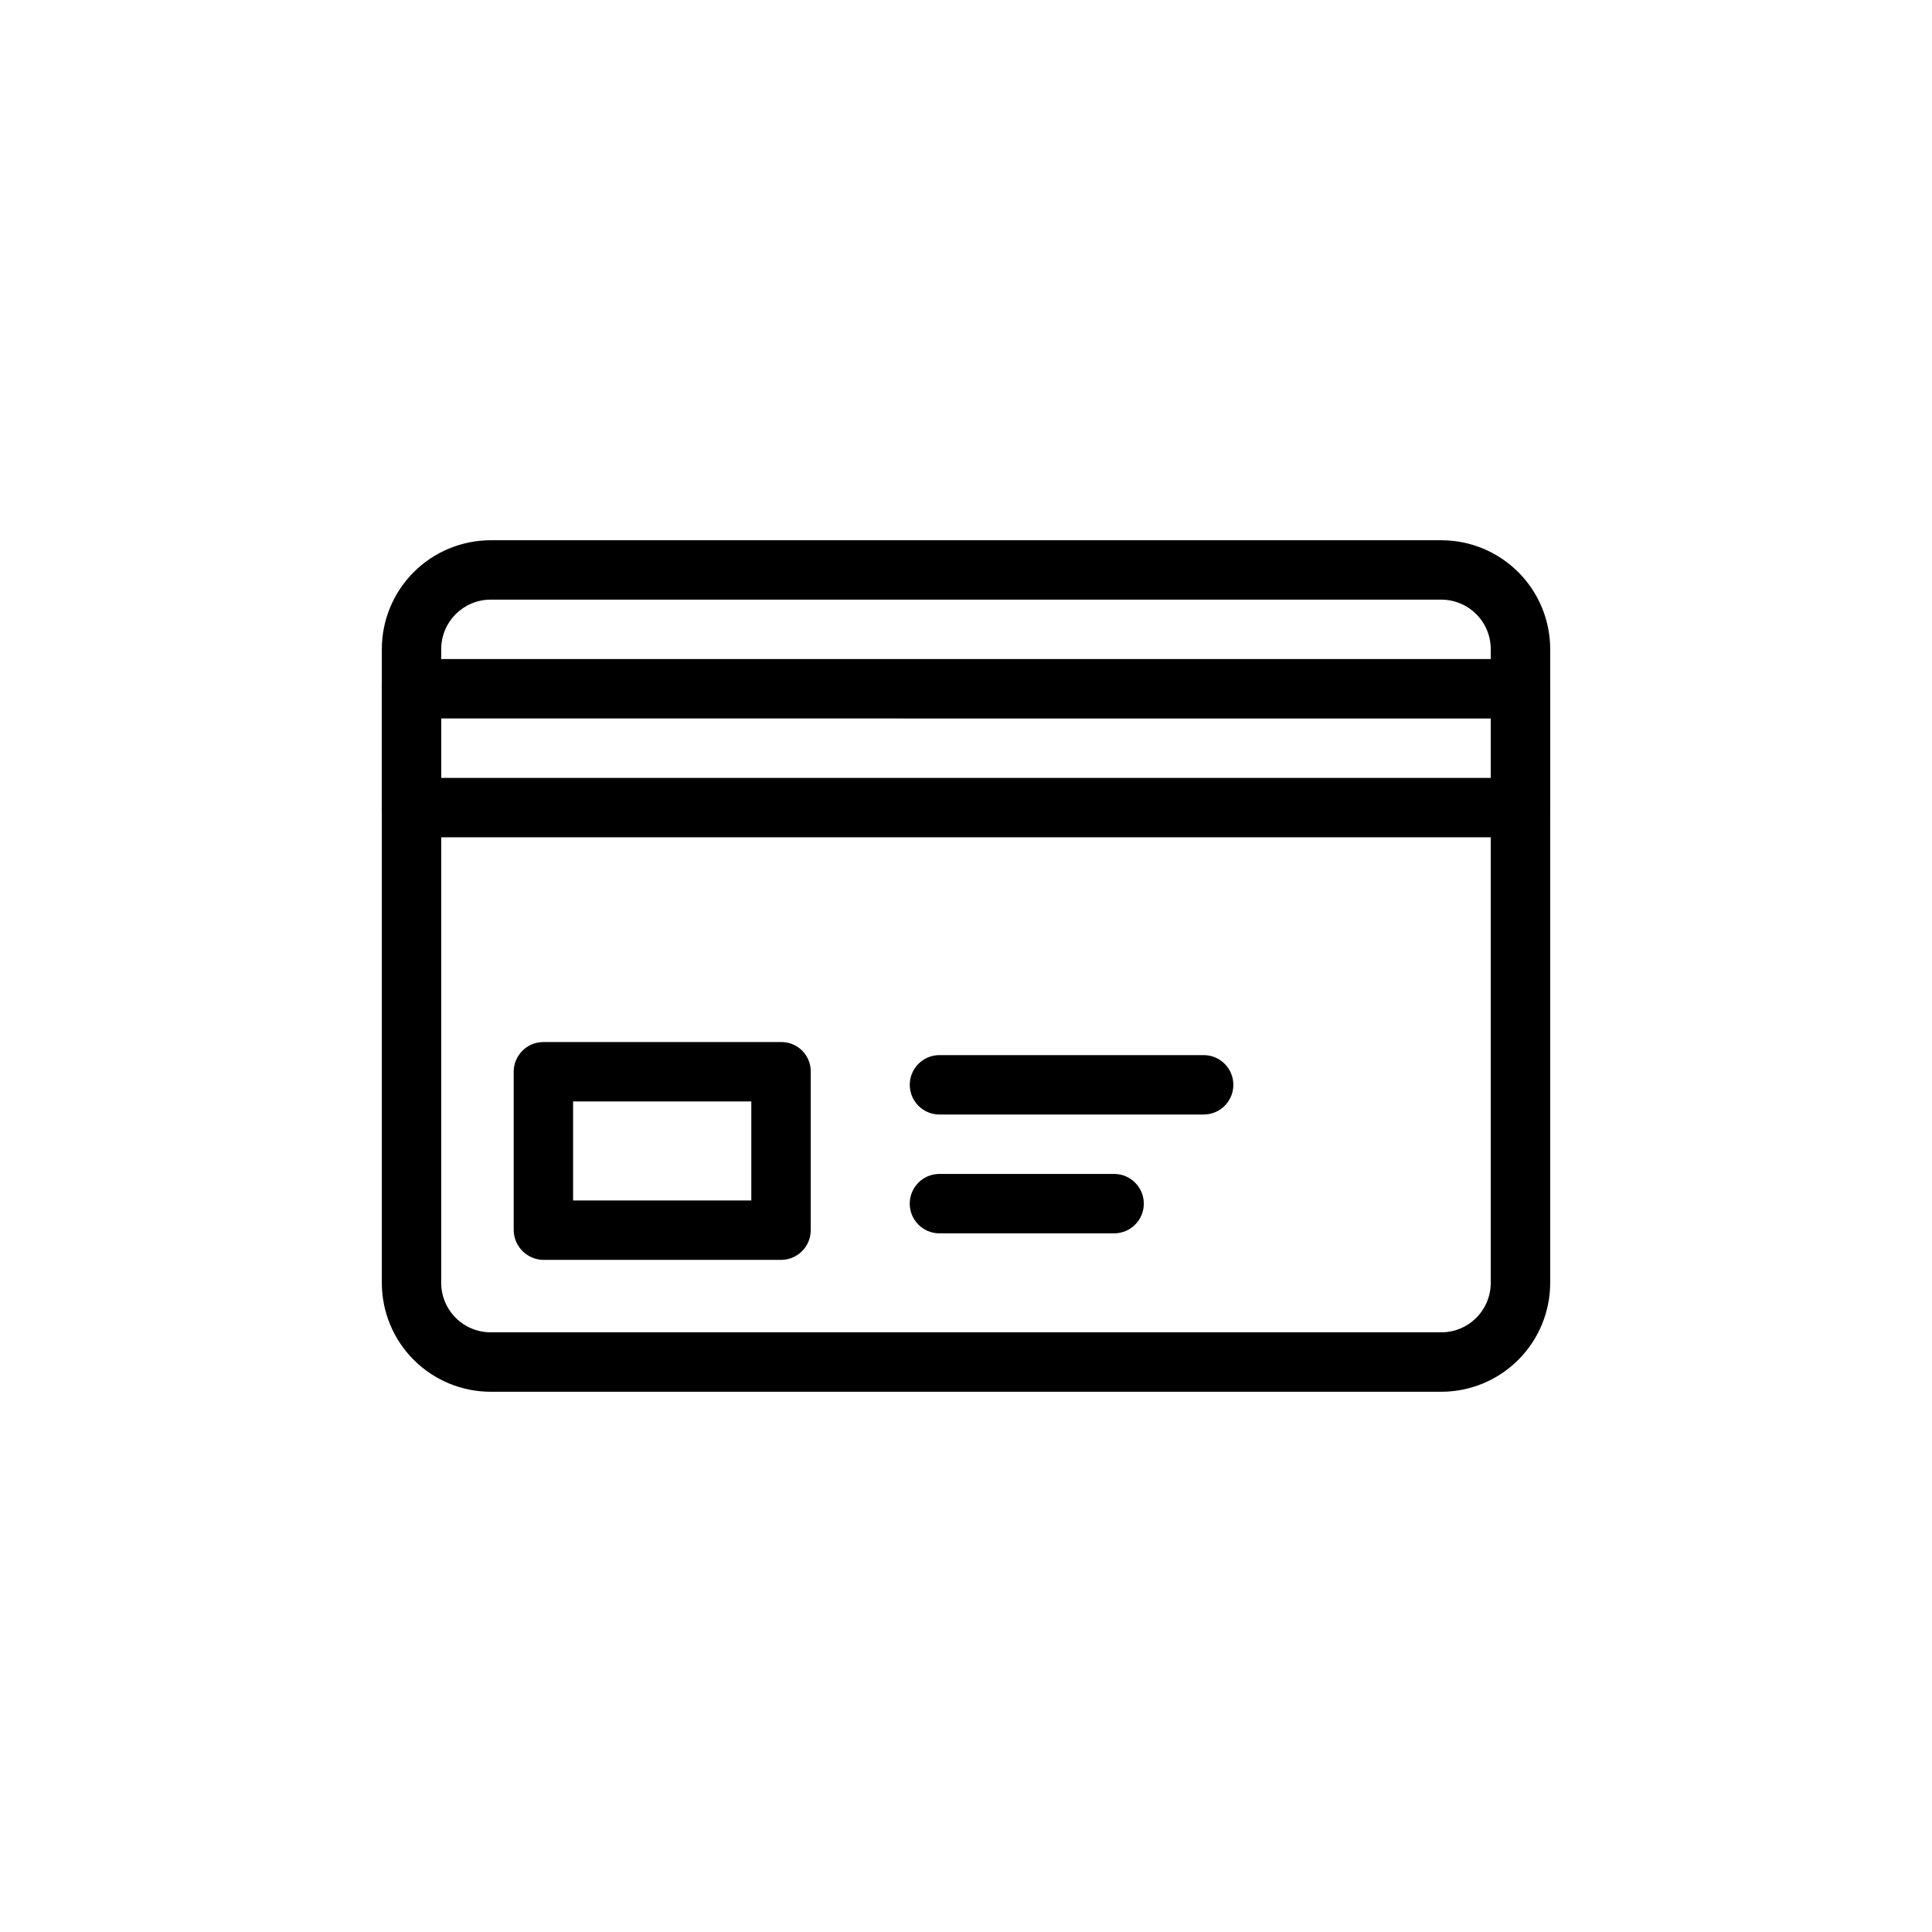 <?xml version="1.0" encoding="UTF-8"?>
<!-- Uploaded to: SVG Repo, www.svgrepo.com, Generator: SVG Repo Mixer Tools -->
<svg fill="#000000" width="800px" height="800px" version="1.1" viewBox="144 144 512 512" xmlns="http://www.w3.org/2000/svg">
 <g>
  <path d="m525.95 512.83h-251.9c-7.656 0-14.996-3.043-20.41-8.457-5.414-5.41-8.453-12.754-8.453-20.41v-167.93c0-7.656 3.039-14.996 8.453-20.41 5.414-5.414 12.754-8.453 20.41-8.453h251.9c7.656 0 15 3.039 20.41 8.453 5.414 5.414 8.457 12.754 8.457 20.41v167.93c0 7.656-3.043 15-8.457 20.41-5.41 5.414-12.754 8.457-20.41 8.457zm-251.91-209.92h0.004c-7.246 0-13.121 5.875-13.121 13.121v167.93c0 3.481 1.383 6.82 3.844 9.277 2.461 2.461 5.797 3.844 9.277 3.844h251.9c3.481 0 6.82-1.383 9.277-3.844 2.461-2.457 3.844-5.797 3.844-9.277v-167.93c0-3.481-1.383-6.816-3.844-9.277-2.457-2.461-5.797-3.844-9.277-3.844z"/>
  <path d="m546.94 365.89h-293.89c-4.324-0.059-7.816-3.547-7.871-7.871v-31.488c0.055-4.324 3.547-7.816 7.871-7.875h293.89c4.324 0.059 7.816 3.551 7.875 7.875v31.488c-0.059 4.324-3.551 7.812-7.875 7.871zm-286.02-15.742h278.14v-15.742l-278.14-0.004z"/>
  <path d="m350.98 477.88h-62.977c-4.32-0.055-7.812-3.547-7.871-7.871v-41.984c0-4.348 3.527-7.871 7.871-7.871h62.977c2.098-0.031 4.117 0.789 5.598 2.273 1.484 1.48 2.305 3.5 2.277 5.598v41.984c0 4.348-3.527 7.871-7.875 7.871zm-55.105-15.742h47.23v-26.238h-47.23z"/>
  <path d="m462.98 439.36h-70.012c-4.348 0-7.871-3.523-7.871-7.871 0-4.348 3.523-7.875 7.871-7.875h70.012c4.348 0 7.871 3.527 7.871 7.875 0 4.348-3.523 7.871-7.871 7.871z"/>
  <path d="m439.25 470.85h-46.289c-4.348 0-7.871-3.523-7.871-7.871 0-4.348 3.523-7.875 7.871-7.875h46.289c4.348 0 7.871 3.527 7.871 7.875 0 4.348-3.523 7.871-7.871 7.871z"/>
 </g>
</svg>